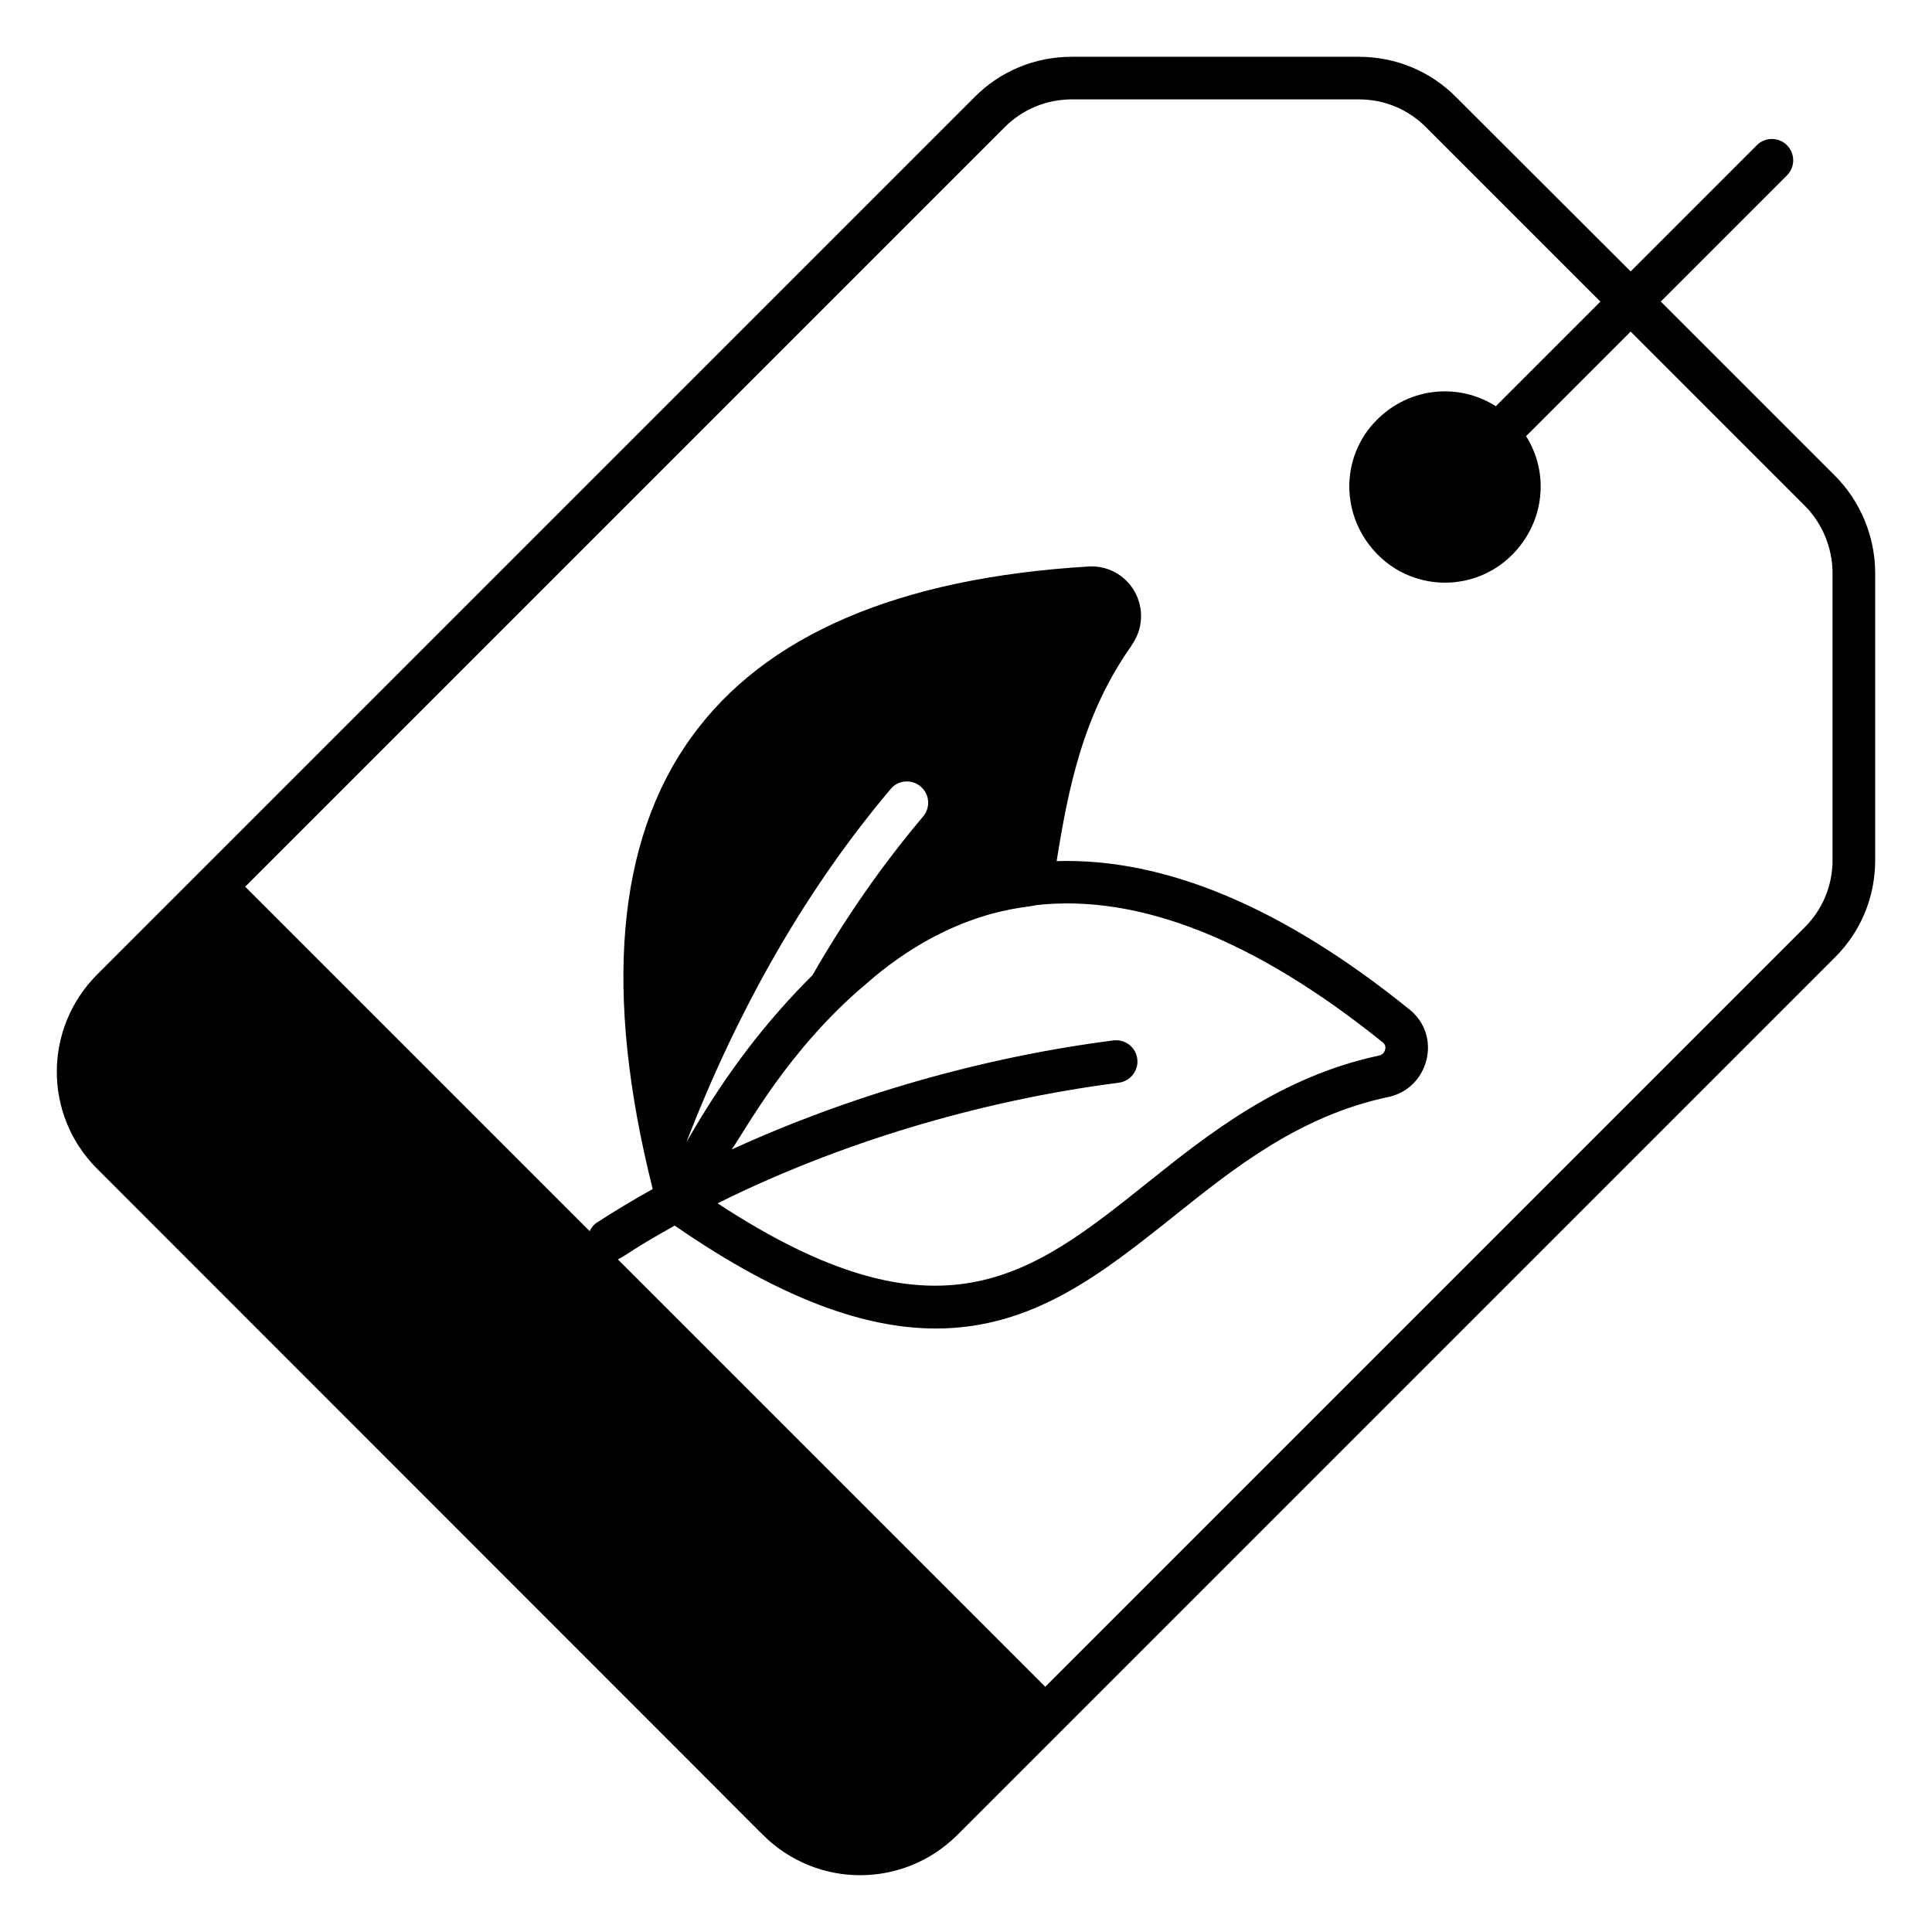 <svg xmlns="http://www.w3.org/2000/svg" viewBox="0 0 68 68" id="Layer_1"><g><path d="m64.58 16.739-6.126-6.126 4.441-4.441c.293-.293.293-.768 0-1.061s-.768-.293-1.061 0l-4.441 4.441-.003-.003-6.14-6.13c-.9-.91-2.12-1.42-3.42-1.42h-10.11c-1.29 0-2.51.5-3.42 1.42l-30.88 30.88c-1.874 1.874-1.914 4.926 0 6.84l23.43 23.44c1.903 1.903 4.961 1.889 6.85 0l30.88-30.88c.92-.91 1.42-2.13 1.42-3.43v-10.1c0-1.28-.52-2.53-1.42-3.43zm-.08 13.53c0 .9-.35 1.74-.98 2.37l-26.73 26.73-15.043-15.043c.368-.185.484-.345 2-1.189.001.001.002.002.003.002 3.82 2.64 6.76 3.62 9.19 3.62 3.42 0 5.85-1.94 8.36-3.94 1.09-.87 2.2-1.76 3.43-2.51s2.58-1.37 4.14-1.7c.67-.14 1.18-.65 1.34-1.32.16-.66-.07-1.33-.59-1.75-4.45-3.6-8.62-5.35-12.43-5.23.41-2.56.93-5.18 2.64-7.59 0-.01 0-.01 0-.01.4-.56.44-1.28.11-1.88-.33-.59-.96-.93-1.62-.89-6.7.4-11.4 2.42-13.98 6-2.65 3.66-3.1 9.01-1.37 15.9.001.004.002.007.003.011-.68.379-1.338.774-1.968 1.183-.117.076-.193.183-.251.299l-12.124-12.124 26.73-26.73c.63-.63 1.47-.98 2.36-.98h10.11c.9 0 1.73.35 2.36.98l6.138 6.138-3.68 3.68c-1.313-.828-3.033-.672-4.186.48-1.301 1.301-1.301 3.415.04 4.756 1.301 1.301 3.415 1.301 4.716 0 1.159-1.159 1.312-2.892.495-4.181l3.68-3.68 6.126 6.126c.62.62.98 1.49.98 2.37v10.1zm-32.01-1.53c-1.42 1.68-2.72 3.54-3.89 5.58-1.544 1.544-2.978 3.324-4.44 5.88 1.87-4.83 4.29-9 7.19-12.43.26-.32.74-.35 1.05-.09.32.27.36.74.09 1.06zm6.89 9.368c.411-.053.701-.429.648-.84-.053-.41-.421-.697-.839-.648-4.661.599-9.332 1.958-13.434 3.839.539-.783 2.009-3.532 4.706-5.809 3.084-2.721 5.791-2.69 5.99-2.79 3.63-.41 7.74 1.22 12.23 4.84.09.08.09.18.07.24-.01.05-.05.17-.2.21-3.47.74-5.98 2.73-8.19 4.5-4.059 3.239-7.298 5.828-15.104.704 4.217-2.099 9.174-3.609 14.123-4.245z"></path></g></svg>